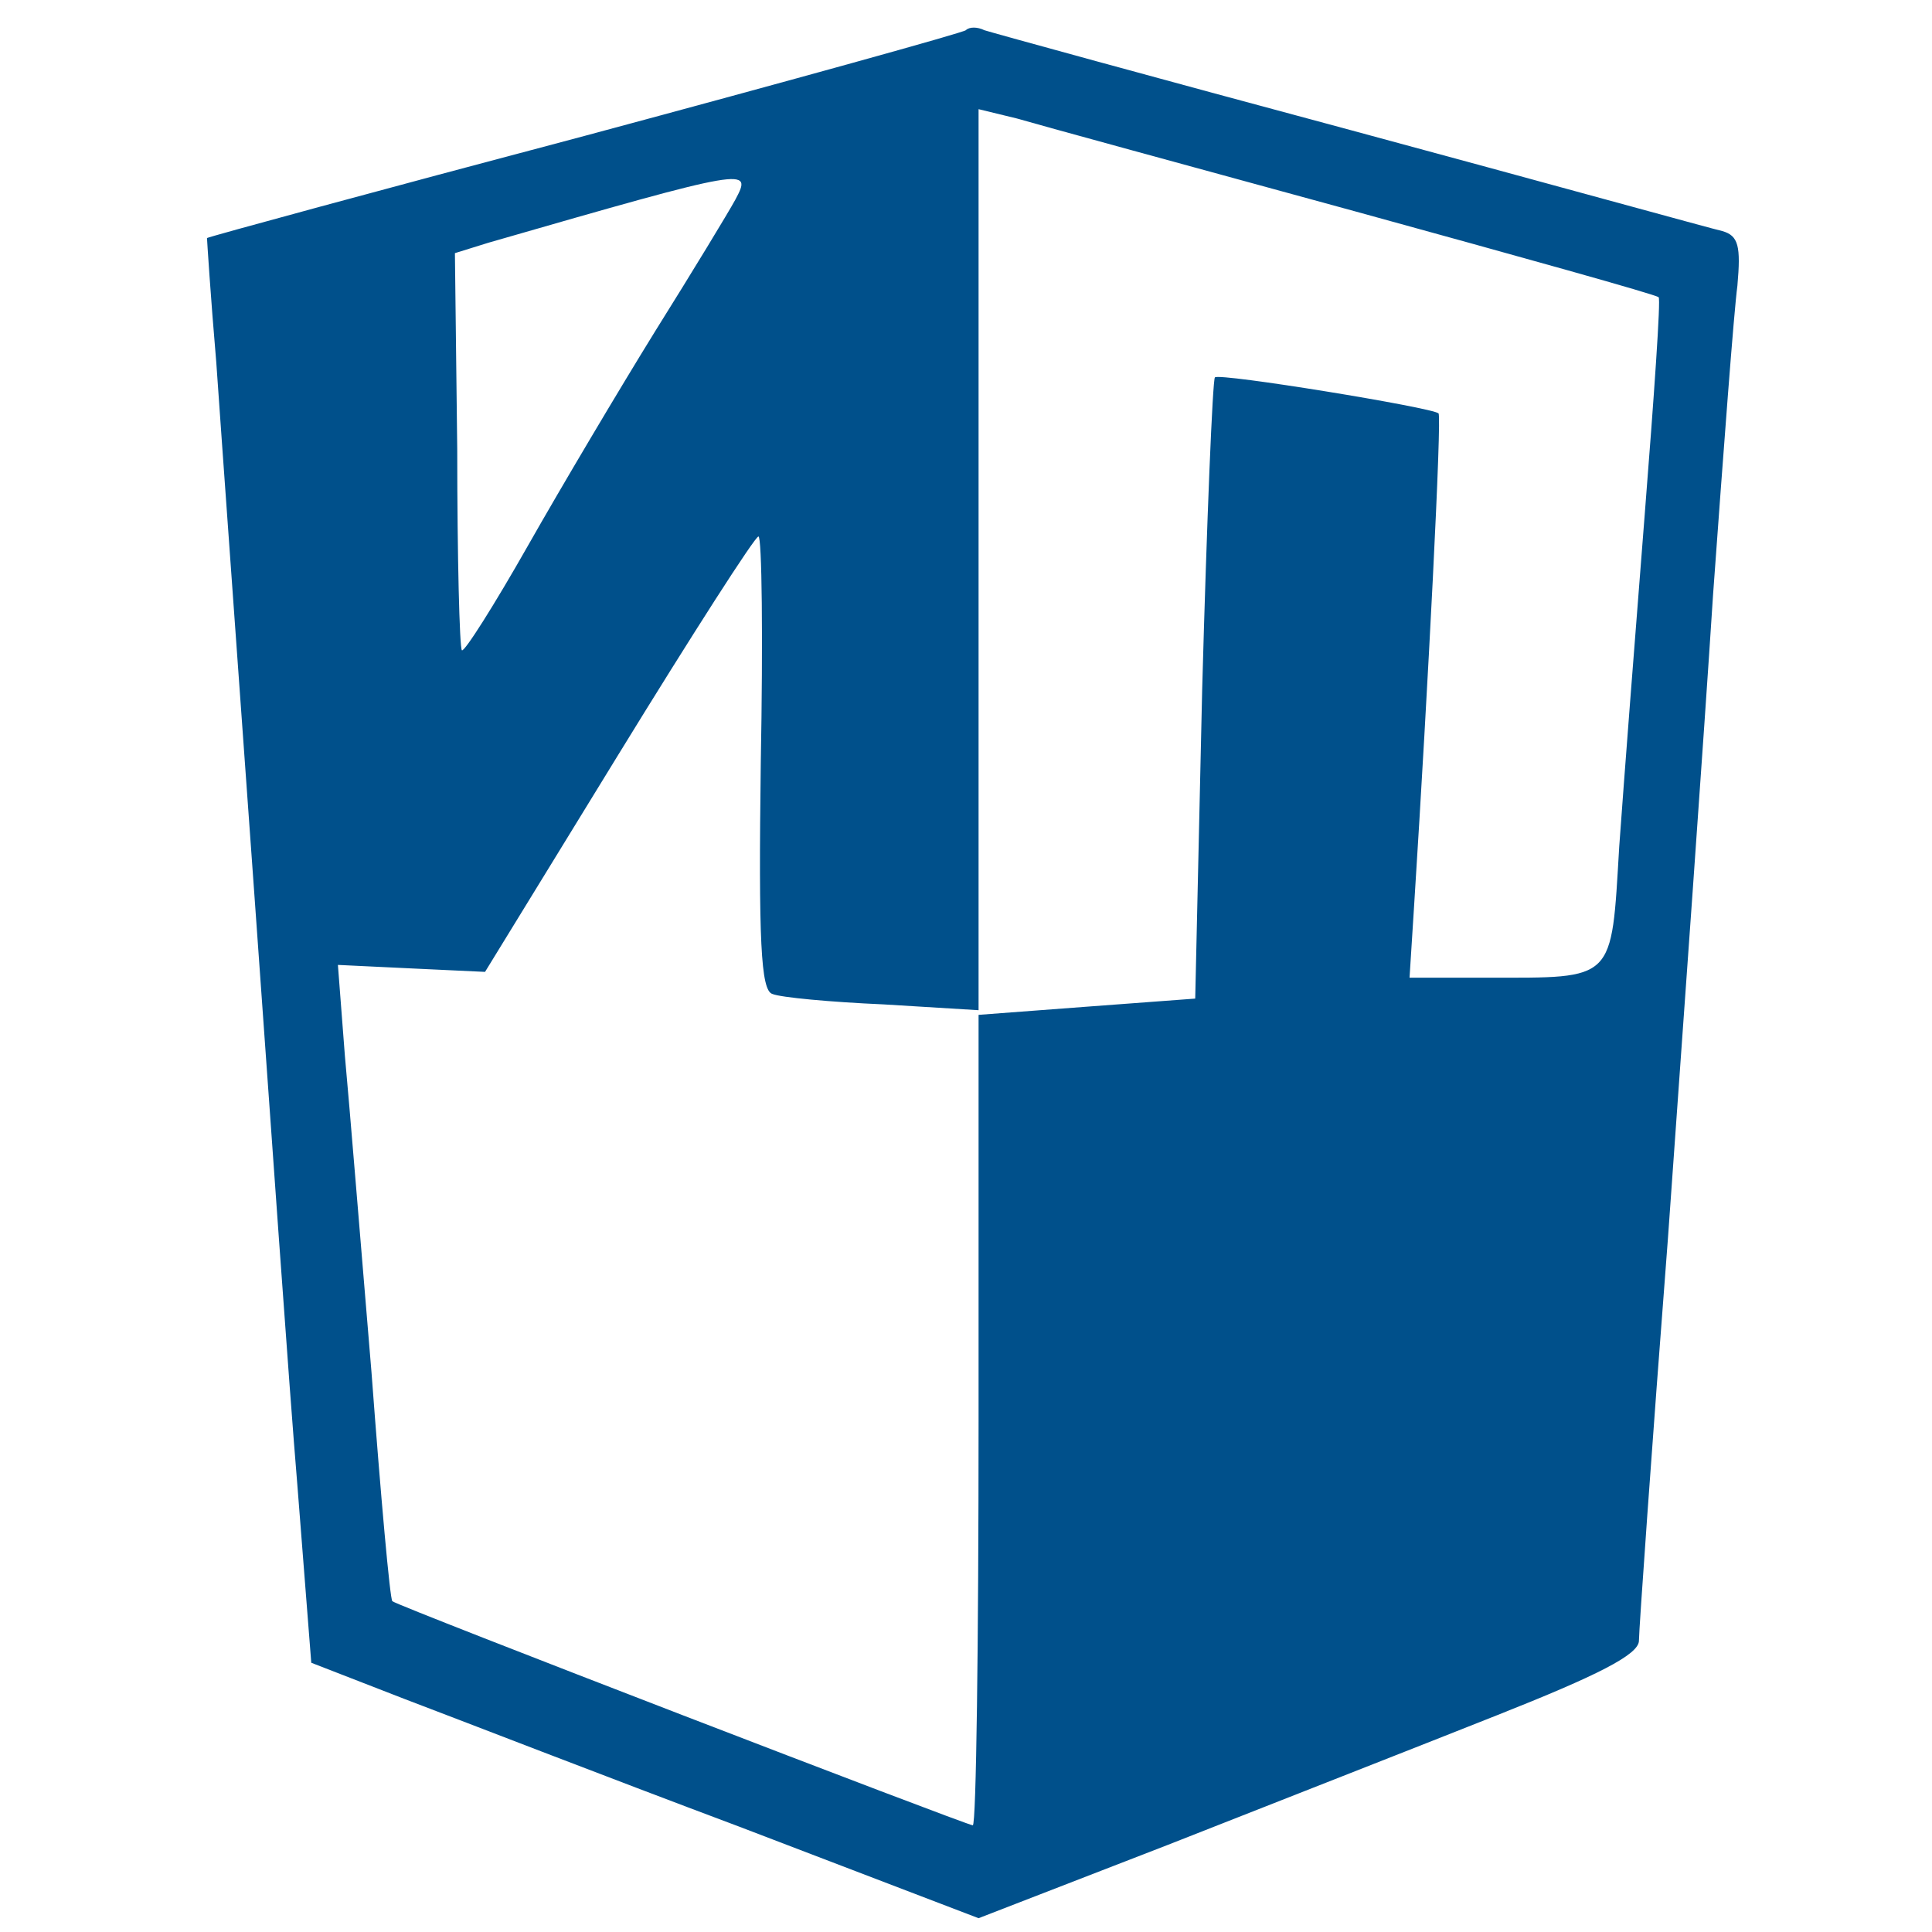 <svg width="140" height="140" viewBox="0 0 140 140" fill="none" xmlns="http://www.w3.org/2000/svg">
<path d="M69.988 2.189C69.82 2.358 57.395 5.807 42.368 9.846C27.425 13.801 15.084 17.166 15 17.25C15 17.334 15.252 21.373 15.672 26.253C16.007 31.133 17.267 48.55 18.442 64.957C19.617 81.365 20.96 100.632 21.548 107.616L22.556 120.489L29.272 123.098C33.049 124.528 43.879 128.735 53.533 132.353L70.911 139L84.595 133.699C92.067 130.754 102.812 126.547 108.521 124.276C115.741 121.415 118.763 119.9 118.763 118.891C118.763 118.133 119.687 105.008 120.862 89.778C121.953 74.465 123.464 53.514 124.136 43.081C124.892 32.648 125.647 22.551 125.899 20.7C126.151 17.839 125.983 17.082 124.808 16.745C124.052 16.577 111.879 13.212 97.859 9.425C83.756 5.639 71.835 2.358 71.331 2.189C70.827 1.937 70.24 1.937 69.988 2.189ZM98.195 15.315C110.116 18.596 120.106 21.373 120.19 21.541C120.358 21.625 119.854 28.777 119.183 37.276C118.511 45.773 117.672 56.627 117.336 61.339C116.748 71.184 117.084 70.847 107.766 70.847H102.141L102.477 65.546C103.484 49.728 104.492 30.124 104.24 29.955C103.82 29.535 88.373 27.01 88.037 27.347C87.869 27.515 87.45 37.696 87.114 49.98L86.61 72.362L78.719 72.951L70.911 73.54V102.904C70.911 119.059 70.743 132.269 70.492 132.269C70.072 132.269 28.768 116.366 28.432 116.03C28.264 115.946 27.593 108.457 26.921 99.454C26.166 90.452 25.326 80.102 24.99 76.484L24.486 69.921L29.775 70.174L35.148 70.426L44.803 54.692C50.175 45.942 54.709 38.874 54.961 38.874C55.212 38.874 55.296 46.278 55.129 55.281C54.961 68.155 55.129 71.773 55.968 72.025C56.556 72.277 60.166 72.614 64.027 72.782L70.911 73.203V40.557V7.911L73.682 8.584C75.109 9.005 86.19 12.034 98.195 15.315ZM53.282 14.474C52.778 15.399 50.175 19.69 47.489 23.981C44.886 28.188 40.689 35.256 38.254 39.547C35.82 43.838 33.637 47.288 33.469 47.12C33.301 46.952 33.133 40.389 33.133 32.564L32.965 18.344L35.4 17.587C54.373 12.118 54.541 12.118 53.282 14.474Z" fill="#00508B"/>
</svg>
